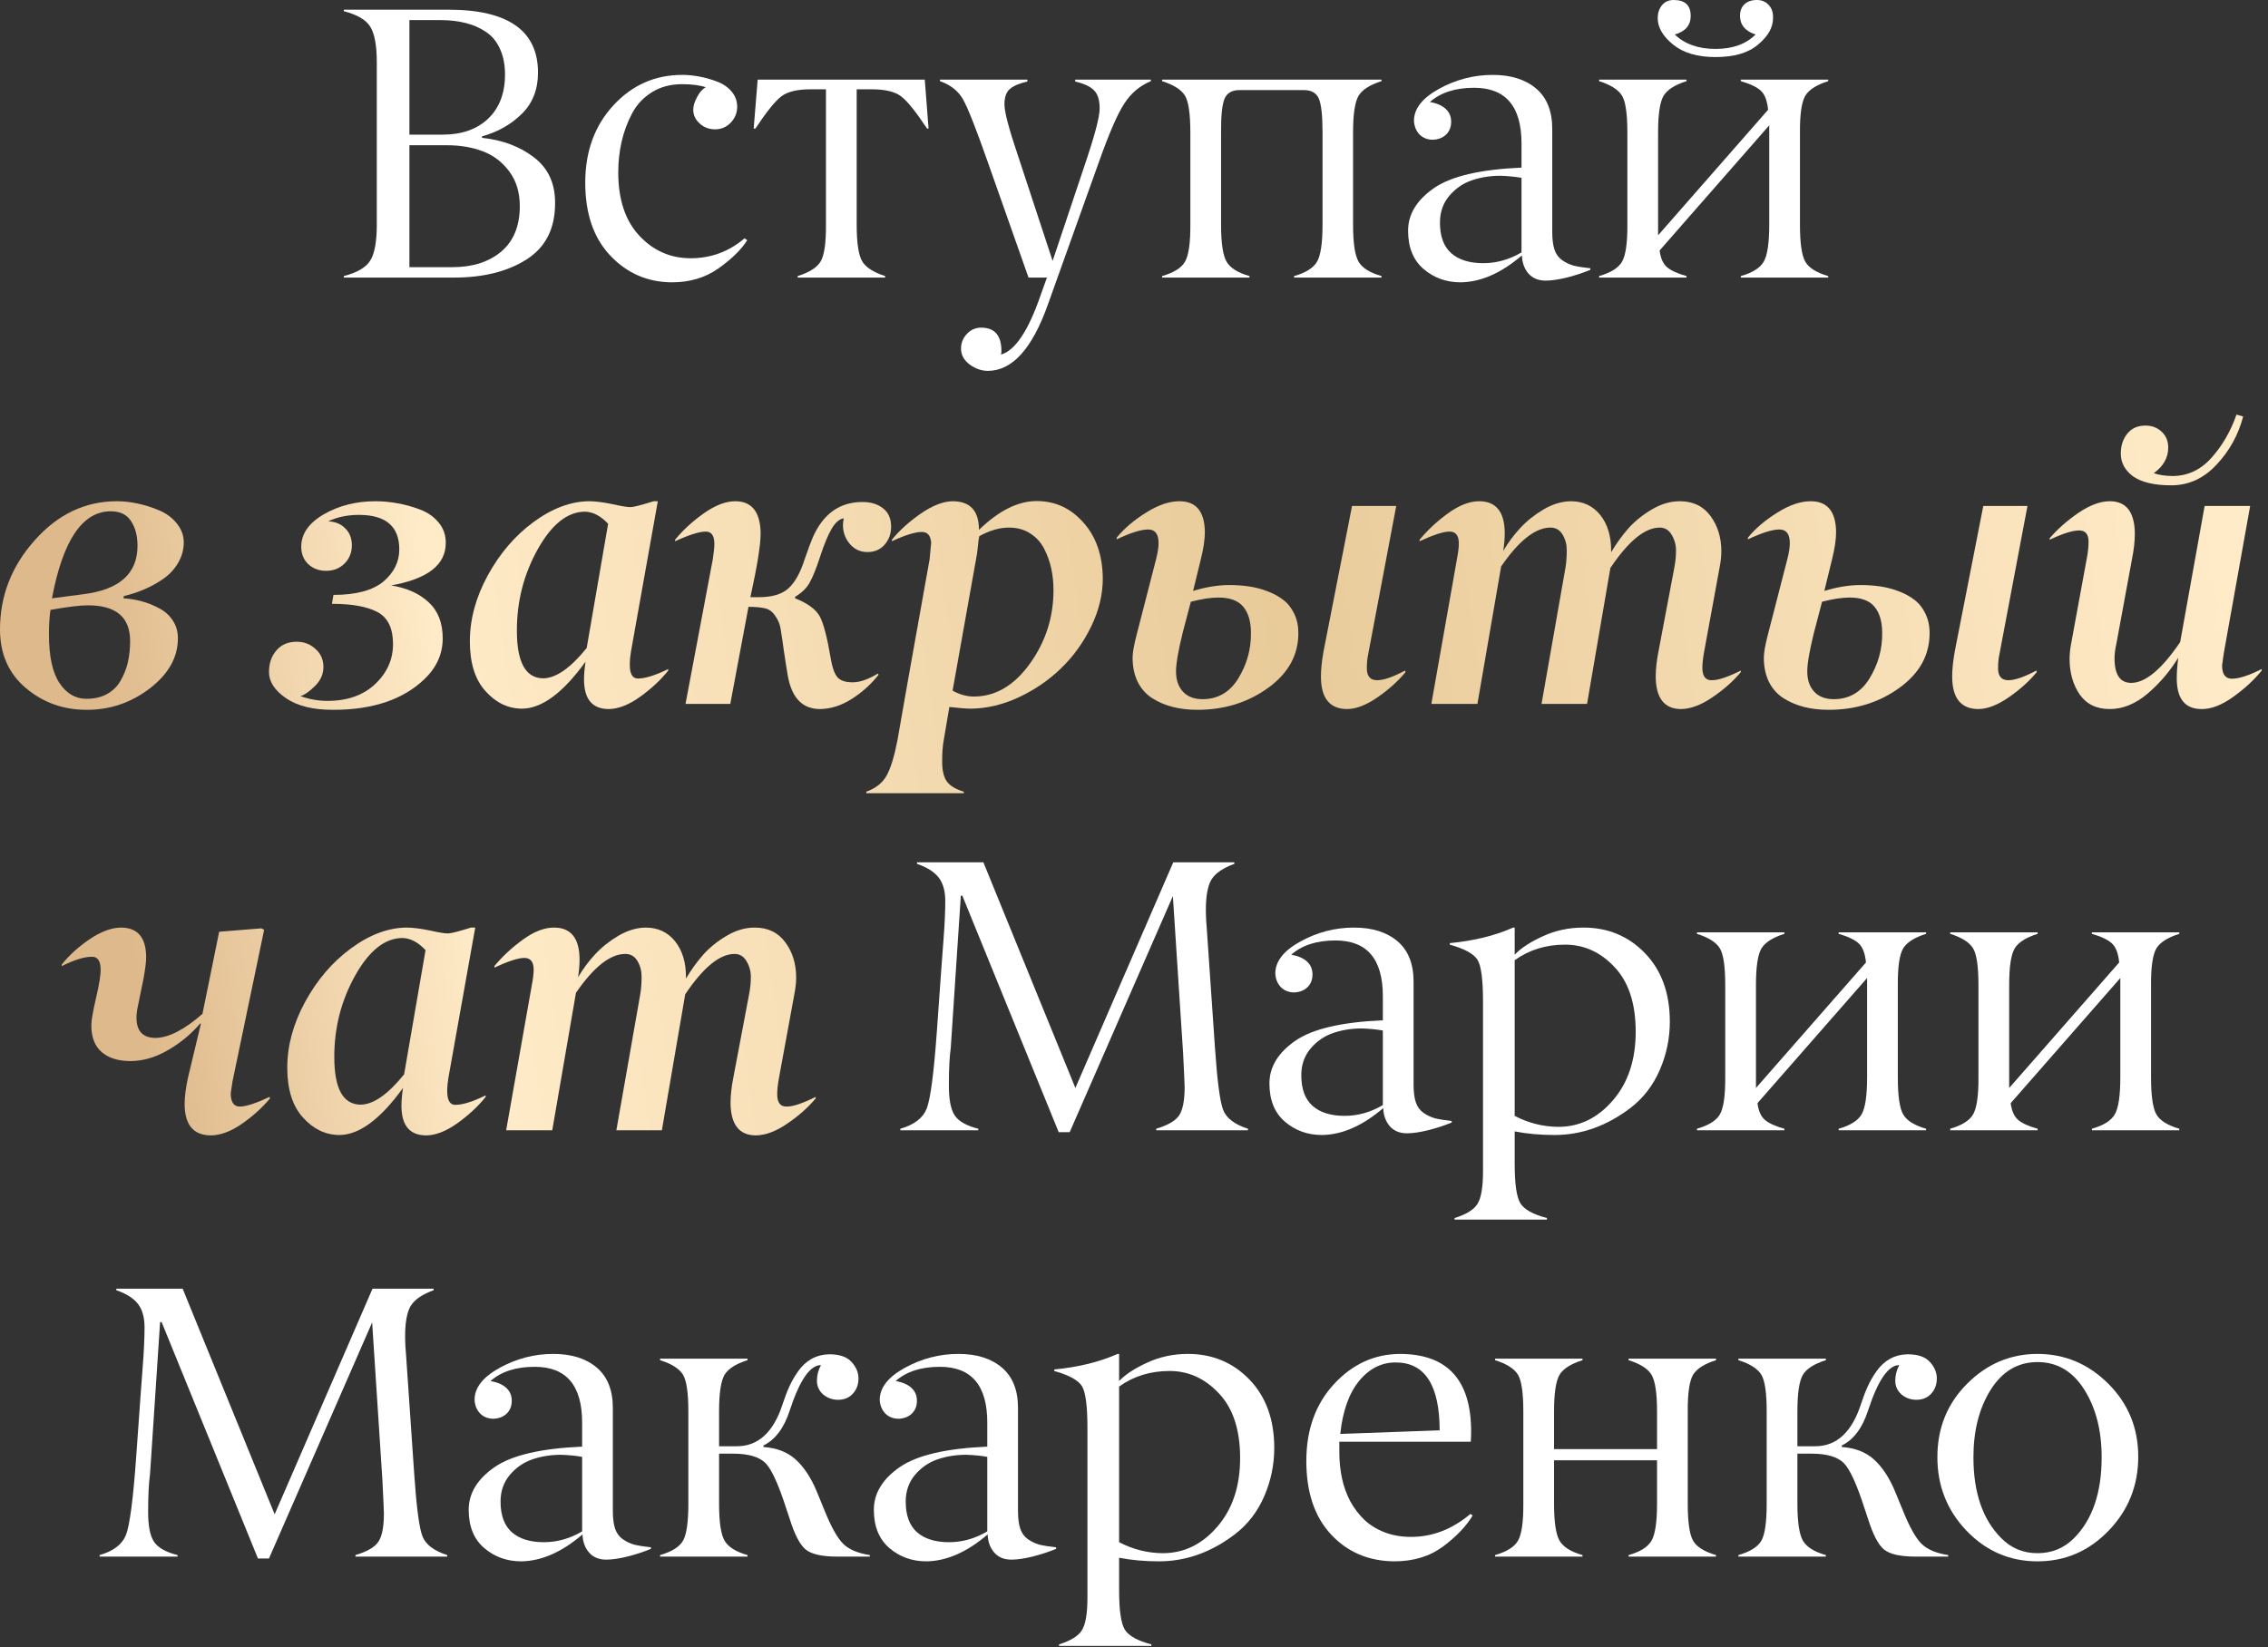 <?xml version="1.0" encoding="UTF-8"?> <svg xmlns="http://www.w3.org/2000/svg" width="234" height="170" viewBox="0 0 234 170" fill="none"><rect x="0" y="0" width="234" height="170" fill="#333333" stroke="none"/><path d="M35.471 1.155V0.998H46.253C52.424 0.998 55.509 3.164 55.509 7.495C55.509 9.23 54.955 10.645 53.846 11.741C52.724 12.85 51.354 13.626 49.736 14.07V14.226C51.85 14.448 53.637 15.12 55.098 16.242C56.572 17.377 57.296 18.962 57.27 20.997C57.27 23.593 56.292 25.517 54.335 26.77C52.378 28.022 49.873 28.648 46.821 28.648H35.471V28.492C36.841 28.14 37.747 27.611 38.191 26.907C38.648 26.189 38.876 24.95 38.876 23.189V6.438C38.876 4.69 38.648 3.457 38.191 2.74C37.747 2.035 36.841 1.507 35.471 1.155ZM42.242 2.074V13.894H45.686C47.642 13.894 49.201 13.346 50.362 12.25C51.523 11.141 52.104 9.621 52.104 7.69C52.104 6.686 51.934 5.812 51.595 5.068C51.269 4.325 50.8 3.744 50.186 3.327C49.573 2.896 48.875 2.583 48.093 2.387C47.31 2.179 46.429 2.074 45.451 2.074H42.242ZM42.242 14.989V27.572H46.684C48.758 27.572 50.434 27.037 51.713 25.967C52.991 24.885 53.63 23.319 53.63 21.271C53.63 19.862 53.272 18.675 52.554 17.709C51.837 16.731 50.923 16.033 49.815 15.616C48.719 15.198 47.479 14.989 46.096 14.989H42.242Z" fill="white"></path><path d="M70.363 8.688C69.189 8.688 68.159 8.962 67.272 9.51C66.385 10.058 65.7 10.789 65.217 11.702C64.734 12.615 64.376 13.581 64.141 14.598C63.906 15.616 63.788 16.679 63.788 17.788C63.788 20.593 64.512 22.771 65.96 24.324C67.409 25.876 69.176 26.652 71.264 26.652C73.351 26.652 75.203 25.967 76.821 24.598L77.095 24.793C76.482 25.759 75.497 26.724 74.14 27.689C72.783 28.655 71.179 29.137 69.326 29.137C66.808 29.124 64.689 28.205 62.967 26.378C61.245 24.565 60.383 22.054 60.383 18.844C60.383 15.635 61.349 12.98 63.28 10.88C65.223 8.767 67.611 7.716 70.442 7.73C71.003 7.73 71.577 7.788 72.164 7.906C72.764 8.01 73.364 8.18 73.964 8.414C74.577 8.636 75.079 8.975 75.471 9.432C75.862 9.889 76.058 10.417 76.058 11.017C76.058 11.643 75.836 12.191 75.392 12.661C74.949 13.117 74.414 13.346 73.788 13.346C73.162 13.346 72.633 13.15 72.203 12.759C71.407 12.041 71.316 11.121 71.929 9.999C72.164 9.543 72.457 9.21 72.809 9.001C72.183 8.793 71.368 8.688 70.363 8.688Z" fill="white"></path><path d="M89.953 9.217H88.388V23.189C88.388 25.067 88.577 26.326 88.955 26.965C89.321 27.591 90.11 28.1 91.323 28.492V28.648H82.302V28.492C83.502 28.113 84.292 27.611 84.67 26.985C85.048 26.333 85.231 25.067 85.218 23.189V9.217H83.613C82.257 9.217 81.258 9.458 80.619 9.941C79.98 10.424 79.086 11.532 77.938 13.267H77.762L78.173 8.219H95.413L95.804 13.267H95.648C94.5 11.532 93.606 10.424 92.967 9.941C92.328 9.458 91.323 9.217 89.953 9.217Z" fill="white"></path><path d="M96.981 8.375V8.219H106.002V8.414C105.18 8.597 104.58 8.851 104.201 9.178C103.823 9.491 103.634 10.026 103.634 10.782C103.634 11.552 104.09 13.287 105.004 15.987L108.604 26.926L111.853 17.22C112.922 14.089 113.457 12.08 113.457 11.193C113.457 10.332 113.261 9.706 112.87 9.315C112.479 8.923 111.833 8.623 110.933 8.414V8.219H118.741V8.375C117.606 8.845 116.692 9.615 116.001 10.684C115.297 11.754 114.409 13.802 113.34 16.829L108.095 31.486C106.491 35.986 104.443 38.25 101.951 38.276C101.273 38.276 100.633 38.054 100.033 37.611C99.446 37.167 99.153 36.619 99.153 35.967C99.153 35.393 99.355 34.891 99.759 34.46C100.164 34.03 100.653 33.814 101.227 33.814C102.61 33.814 103.308 34.604 103.321 36.182C103.321 36.326 103.308 36.463 103.282 36.593C104.743 36.176 106.106 34.127 107.371 30.448L108.017 28.648H106.119L101.951 16.829C100.712 13.293 99.844 11.095 99.348 10.234C98.853 9.373 98.063 8.754 96.981 8.375Z" fill="white"></path><path d="M136.452 23.189V13.659C136.452 11.911 136.322 10.743 136.061 10.156C135.8 9.582 135.285 9.295 134.515 9.295H127.901C127.131 9.295 126.616 9.582 126.355 10.156C126.094 10.756 125.97 11.924 125.983 13.659V23.189C125.983 25.08 126.172 26.352 126.55 27.005C126.929 27.657 127.718 28.152 128.918 28.492V28.648H119.897V28.492C121.11 28.14 121.9 27.644 122.265 27.005C122.643 26.339 122.826 25.067 122.813 23.189V13.659C122.813 11.754 122.63 10.495 122.265 9.882C121.887 9.256 121.097 8.754 119.897 8.375V8.219H142.538V8.375C141.338 8.754 140.548 9.256 140.17 9.882C139.792 10.521 139.603 11.78 139.603 13.659V23.189C139.603 25.08 139.792 26.352 140.17 27.005C140.548 27.657 141.338 28.152 142.538 28.492V28.648H133.517V28.492C134.717 28.152 135.506 27.657 135.885 27.005C136.263 26.352 136.452 25.08 136.452 23.189Z" fill="white"></path><path d="M148.567 22.973C148.567 24.382 148.952 25.433 149.722 26.124C150.504 26.815 151.607 27.161 153.029 27.161C154.411 27.161 155.729 26.789 156.981 26.046V18.355C156.342 18.238 155.618 18.166 154.809 18.14C153.753 18.14 152.768 18.297 151.854 18.61C150.941 18.923 150.165 19.458 149.526 20.214C148.887 20.971 148.567 21.891 148.567 22.973ZM152.089 9.06C150.159 9.06 148.639 9.549 147.53 10.528C148.26 10.658 148.808 10.9 149.174 11.252C149.552 11.604 149.735 12.061 149.722 12.622C149.708 13.156 149.526 13.587 149.174 13.913C148.834 14.226 148.391 14.396 147.843 14.422C147.282 14.422 146.819 14.239 146.454 13.874C146.101 13.496 145.912 13.026 145.886 12.465C145.886 11.213 146.754 10.11 148.489 9.158C150.224 8.206 152.063 7.73 154.007 7.73C155.886 7.73 157.379 8.199 158.488 9.138C159.597 10.078 160.152 11.467 160.152 13.307V23.952C160.152 24.695 160.23 25.302 160.386 25.772C160.543 26.228 160.804 26.587 161.169 26.848C161.547 27.109 161.945 27.298 162.363 27.415C162.793 27.52 163.367 27.611 164.085 27.689V27.846C163.406 28.133 162.617 28.394 161.717 28.629C160.83 28.85 160.08 28.961 159.467 28.961C158.723 28.961 158.136 28.72 157.705 28.237C157.275 27.742 157.047 27.115 157.021 26.359C154.894 28.185 152.787 29.111 150.7 29.137C149.226 29.137 147.954 28.681 146.884 27.768C145.814 26.855 145.279 25.537 145.279 23.815C145.279 22.106 146.18 20.632 147.98 19.392C149.754 18.179 152.755 17.481 156.981 17.299V14.813C156.981 10.978 155.351 9.06 152.089 9.06Z" fill="white"></path><path d="M182.54 23.189V12.935L171.229 25.85C171.334 26.659 171.595 27.239 172.012 27.591C172.442 27.944 173.108 28.244 174.008 28.492V28.648H164.987V28.492C166.2 28.14 166.989 27.644 167.355 27.005C167.733 26.339 167.916 25.067 167.903 23.189V13.659C167.903 11.754 167.72 10.495 167.355 9.882C166.976 9.256 166.187 8.754 164.987 8.375V8.219H174.008V8.375C172.808 8.754 172.019 9.256 171.64 9.882C171.262 10.521 171.073 11.78 171.073 13.659V24.285L182.422 11.33C182.331 10.391 182.083 9.739 181.679 9.373C181.287 8.995 180.596 8.662 179.605 8.375V8.219H188.626V8.375C187.425 8.754 186.636 9.256 186.258 9.882C185.88 10.534 185.697 11.793 185.71 13.659V23.189C185.71 25.093 185.893 26.365 186.258 27.005C186.623 27.644 187.412 28.14 188.626 28.492V28.648H179.605V28.492C180.805 28.152 181.594 27.657 181.972 27.005C182.351 26.352 182.54 25.08 182.54 23.189ZM174.438 1.644C174.438 2.609 173.891 3.248 172.795 3.561C173.825 4.553 175.228 5.049 177.002 5.049C178.763 5.049 180.139 4.553 181.131 3.561C180.061 3.209 179.526 2.57 179.526 1.644C179.526 1.122 179.683 0.718 179.996 0.431C180.309 0.144 180.733 0 181.268 0C181.764 0 182.168 0.17 182.481 0.509C182.807 0.848 182.957 1.305 182.931 1.879C182.931 2.844 182.409 3.757 181.366 4.618C180.361 5.466 178.907 5.89 177.002 5.89C175.136 5.89 173.675 5.46 172.619 4.599C171.562 3.738 171.034 2.831 171.034 1.879C171.034 1.357 171.177 0.913 171.464 0.548C171.764 0.183 172.169 0 172.677 0C173.851 0 174.438 0.548 174.438 1.644Z" fill="white"></path><path d="M5.049 65.427C5.049 67.71 5.407 69.393 6.125 70.476C6.855 71.572 7.782 72.12 8.904 72.12C9.726 72.12 10.437 71.957 11.037 71.631C11.65 71.291 12.119 70.828 12.445 70.241C12.785 69.654 13.033 69.028 13.189 68.363C13.346 67.684 13.424 66.947 13.424 66.151C13.424 63.699 11.976 62.473 9.08 62.473C8.258 62.473 6.966 62.629 5.205 62.942C5.101 63.712 5.049 64.54 5.049 65.427ZM14.187 56.328C14.187 55.297 13.965 54.45 13.522 53.784C13.091 53.106 12.393 52.767 11.428 52.767C8.506 52.767 6.484 55.761 5.362 61.749L8.493 61.338C12.289 60.894 14.187 59.224 14.187 56.328ZM18.355 65.877C18.355 67.834 17.39 69.556 15.459 71.044C13.515 72.531 11.337 73.268 8.923 73.255C6.523 73.255 4.436 72.505 2.661 71.004C0.887 69.504 0 67.489 0 64.958C0 61.501 1.194 58.435 3.581 55.761C5.968 53.073 8.793 51.73 12.054 51.73C12.732 51.73 13.444 51.808 14.187 51.964C14.944 52.121 15.687 52.356 16.418 52.669C17.162 52.982 17.768 53.432 18.238 54.019C18.721 54.606 18.962 55.271 18.962 56.015C18.949 56.772 18.747 57.476 18.355 58.128C17.977 58.768 17.468 59.309 16.829 59.753C16.203 60.183 15.55 60.542 14.872 60.829C14.207 61.116 13.509 61.344 12.778 61.514L12.739 61.749C13.391 61.788 14.024 61.892 14.637 62.062C15.263 62.231 15.864 62.473 16.438 62.786C17.012 63.086 17.475 63.503 17.827 64.038C18.179 64.573 18.355 65.186 18.355 65.877Z" fill="url(#paint0_linear_168_1812)"></path><path d="M41.196 56.7C41.196 54.326 39.806 53.139 37.028 53.139C35.853 53.139 34.797 53.36 33.857 53.804C34.588 53.83 35.175 54.071 35.619 54.528C36.075 54.971 36.303 55.558 36.303 56.289C36.303 57.033 36.049 57.659 35.54 58.168C35.032 58.663 34.405 58.911 33.662 58.911C32.918 58.911 32.298 58.683 31.803 58.226C31.32 57.757 31.079 57.157 31.079 56.426C31.079 55.095 31.855 53.98 33.407 53.08C34.96 52.18 36.74 51.73 38.75 51.73C39.493 51.73 40.25 51.801 41.02 51.945C41.789 52.075 42.565 52.291 43.348 52.591C44.144 52.891 44.783 53.341 45.266 53.941C45.762 54.541 46.003 55.245 45.99 56.054C45.99 58.298 44.111 59.753 40.354 60.418C41.985 60.679 43.276 61.259 44.229 62.16C45.194 63.047 45.677 64.286 45.677 65.877C45.677 67.469 45.057 68.865 43.818 70.065C41.613 72.192 38.476 73.255 34.405 73.255C32.331 73.268 30.7 72.87 29.513 72.061C28.339 71.252 27.752 70.352 27.752 69.361C27.752 68.461 28.006 67.717 28.515 67.13C29.024 66.53 29.722 66.23 30.609 66.23C31.366 66.23 32.011 66.478 32.546 66.973C33.094 67.456 33.368 68.076 33.368 68.832C33.368 69.563 33.088 70.209 32.527 70.77C31.94 71.357 31.431 71.716 31 71.846C31.927 72.172 32.853 72.335 33.779 72.335C35.827 72.335 37.465 71.761 38.691 70.613C39.93 69.452 40.55 68.069 40.55 66.465C40.55 64.847 40.022 63.751 38.965 63.177C37.895 62.603 36.323 62.316 34.249 62.316L34.405 61.396C36.74 61.396 38.463 60.933 39.571 60.007C40.654 59.081 41.196 57.978 41.196 56.7Z" fill="url(#paint1_linear_168_1812)"></path><path d="M56.011 70.007C57.342 70.007 58.848 68.963 60.531 66.876L62.742 54.058C61.986 53.249 61.197 52.832 60.375 52.806C58.561 52.806 56.931 54.097 55.483 56.68C54.035 59.276 53.317 62.088 53.33 65.114C53.33 68.337 54.224 69.967 56.011 70.007ZM62.821 73.177C61.112 73.177 60.257 72.159 60.257 70.124C60.257 69.589 60.309 68.976 60.414 68.284C58.079 71.52 55.887 73.137 53.839 73.137C52.404 73.124 51.151 72.518 50.082 71.318C49.012 70.13 48.477 68.421 48.477 66.191C48.477 63.921 49.09 61.657 50.316 59.4C51.556 57.13 53.121 55.297 55.013 53.902C56.957 52.467 58.881 51.743 60.786 51.73C61.399 51.73 62.188 51.827 63.153 52.023C64.08 52.232 64.712 52.336 65.052 52.336C65.352 52.336 66.147 52.134 67.439 51.73H67.869L65.11 67.189C64.797 69.08 65.032 70.026 65.815 70.026C66.571 70.026 67.615 69.7 68.946 69.048V69.204C68.176 70.17 67.211 71.07 66.05 71.905C64.888 72.74 63.812 73.163 62.821 73.177Z" fill="url(#paint2_linear_168_1812)"></path><path d="M73.703 56.133C73.703 55.285 73.409 54.861 72.822 54.861C72.157 54.861 71.1 55.193 69.652 55.858V55.702C70.448 54.724 71.433 53.817 72.607 52.982C73.794 52.147 74.877 51.73 75.855 51.73C77.577 51.73 78.451 52.838 78.478 55.056C78.478 56.243 78.125 58.435 77.421 61.631H78.301C79.658 61.631 80.669 61.331 81.335 60.731C82.013 60.118 82.567 59.133 82.998 57.776C83.389 56.654 83.67 55.898 83.839 55.506C84.909 53.041 86.624 51.808 88.986 51.808C89.847 51.808 90.551 52.023 91.099 52.454C91.66 52.884 91.941 53.517 91.941 54.352C91.941 55.095 91.712 55.721 91.256 56.23C90.812 56.726 90.225 56.974 89.495 56.974C88.764 56.974 88.157 56.693 87.675 56.133C87.205 55.572 86.97 54.919 86.97 54.176C86.97 54.019 86.996 53.791 87.049 53.491C86.592 53.569 86.174 53.934 85.796 54.587C85.418 55.239 85.026 56.185 84.622 57.424C84.231 58.637 83.865 59.544 83.526 60.144C83.226 60.692 82.73 61.175 82.039 61.592V61.749C83.317 62.257 84.159 62.87 84.563 63.588C84.955 64.279 85.34 65.747 85.718 67.991C85.861 68.852 86.077 69.472 86.364 69.85C86.664 70.228 87.198 70.417 87.968 70.417C88.712 70.417 89.579 70.117 90.571 69.517L90.649 69.635C89.866 70.626 88.94 71.461 87.87 72.139C86.801 72.818 85.711 73.163 84.603 73.177C82.789 73.177 81.68 72.022 81.276 69.713C81.184 69.191 81.041 68.278 80.845 66.973C80.78 66.439 80.676 65.734 80.532 64.86C80.467 64.43 80.291 64.005 80.004 63.588C79.73 63.171 79.404 62.91 79.025 62.805C78.595 62.688 77.995 62.629 77.225 62.629L75.347 72.648H70.728L73.546 57.698C73.651 57.007 73.703 56.485 73.703 56.133Z" fill="url(#paint3_linear_168_1812)"></path><path d="M100.474 71.885C102.705 71.885 104.636 70.75 106.267 68.48C107.884 66.223 108.693 63.699 108.693 60.907C108.693 60.124 108.615 59.374 108.458 58.657C108.302 57.939 108.054 57.254 107.715 56.602C107.376 55.95 106.893 55.428 106.267 55.037C105.654 54.645 104.93 54.45 104.095 54.45C103.129 54.45 102.112 54.743 101.042 55.33C100.99 55.513 100.944 55.826 100.905 56.269C100.879 56.491 100.846 56.778 100.807 57.13L98.283 71.278C99.013 71.683 99.744 71.885 100.474 71.885ZM95.113 54.9C94.421 54.9 93.391 55.219 92.021 55.858V55.702C92.778 54.763 93.763 53.869 94.976 53.021C96.202 52.173 97.304 51.743 98.283 51.73C100.096 51.73 101.003 52.715 101.003 54.684C103.051 52.701 105.034 51.71 106.952 51.71C108.882 51.71 110.5 52.46 111.805 53.96C113.096 55.408 113.755 57.32 113.781 59.694C113.781 61.351 113.383 63.001 112.587 64.645C111.792 66.288 110.761 67.724 109.496 68.95C108.243 70.176 106.782 71.181 105.112 71.963C103.455 72.733 101.805 73.124 100.161 73.137C99.705 73.137 98.968 73.079 97.95 72.961L97.363 76.425C97.259 76.986 97.207 77.71 97.207 78.597C97.207 79.497 97.363 80.176 97.676 80.632C98.002 81.089 98.589 81.448 99.437 81.708V81.865H89.379V81.708C90.345 81.356 91.036 80.815 91.453 80.084C91.884 79.328 92.262 78.108 92.588 76.425C93.032 73.829 94.141 67.587 95.915 57.698L96.072 56.015C96.019 55.271 95.7 54.9 95.113 54.9Z" fill="url(#paint4_linear_168_1812)"></path><path d="M136.287 69.811C136.287 69.08 136.378 68.206 136.561 67.189L139.496 52.219H144.055L141.14 67.639C141.061 68.017 141.022 68.474 141.022 69.008C141.035 69.804 141.388 70.202 142.079 70.202C142.757 70.202 143.723 69.87 144.975 69.204L145.014 69.361C144.271 70.274 143.318 71.135 142.157 71.944C140.996 72.753 139.946 73.163 139.007 73.177C137.193 73.177 136.287 72.055 136.287 69.811ZM119.536 56.054C119.536 55.115 119.177 54.645 118.46 54.645C117.729 54.645 116.647 54.984 115.212 55.663V55.487C115.994 54.534 117.005 53.673 118.245 52.904C119.484 52.121 120.632 51.73 121.689 51.73C123.411 51.73 124.285 52.786 124.311 54.9C124.311 55.669 124.174 56.602 123.9 57.698L123.098 60.985C124.428 60.581 125.674 60.379 126.835 60.379C127.527 60.379 128.192 60.425 128.831 60.516C129.47 60.607 130.103 60.77 130.729 61.005C131.369 61.24 131.923 61.54 132.393 61.905C132.862 62.257 133.241 62.733 133.528 63.334C133.815 63.921 133.958 64.593 133.958 65.349C133.958 67.606 132.921 69.485 130.847 70.985C128.759 72.498 126.326 73.255 123.548 73.255C122.621 73.255 121.774 73.157 121.004 72.961C120.234 72.766 119.53 72.466 118.89 72.061C118.251 71.657 117.749 71.096 117.384 70.378C117.031 69.661 116.855 68.826 116.855 67.874C116.855 67.378 116.986 66.621 117.247 65.604L119.262 57.776C119.445 57.072 119.536 56.498 119.536 56.054ZM122.863 62.101L122.021 65.31C121.565 67.162 121.336 68.493 121.336 69.302C121.336 70.163 121.571 70.855 122.041 71.376C122.511 71.885 123.169 72.146 124.017 72.159C125.622 72.172 126.868 71.461 127.755 70.026C128.642 68.578 129.079 67.019 129.066 65.349C129.066 64.149 128.799 63.236 128.264 62.61C127.742 61.983 126.894 61.67 125.72 61.67C124.924 61.67 123.972 61.814 122.863 62.101Z" fill="url(#paint5_linear_168_1812)"></path><path d="M171.121 67.189L172.764 58.5C172.869 57.952 172.921 57.385 172.921 56.798C172.921 56.224 172.771 55.689 172.471 55.193C172.184 54.697 171.773 54.45 171.238 54.45C169.712 54.45 168.016 55.839 166.15 58.618L163.743 72.648H159.047L161.532 58.5C161.61 57.978 161.65 57.404 161.65 56.778C161.65 56.191 161.506 55.656 161.219 55.174C160.932 54.691 160.515 54.45 159.967 54.45C158.414 54.45 156.718 55.787 154.879 58.461L152.433 72.648H147.678L150.319 57.698C150.45 57.007 150.515 56.472 150.515 56.093C150.515 55.271 150.195 54.861 149.556 54.861C148.93 54.861 147.899 55.193 146.464 55.858V55.702C147.312 54.684 148.297 53.771 149.419 52.962C150.554 52.141 151.617 51.73 152.609 51.73C154.37 51.73 155.251 52.838 155.251 55.056C155.251 55.604 155.198 56.204 155.094 56.856C155.603 55.995 156.19 55.206 156.855 54.489C157.534 53.758 158.336 53.119 159.262 52.571C160.201 52.023 161.134 51.743 162.06 51.73C163.339 51.73 164.356 52.206 165.113 53.158C165.87 54.11 166.242 55.356 166.229 56.896V56.993C166.763 56.093 167.357 55.271 168.009 54.528C168.675 53.784 169.483 53.132 170.436 52.571C171.388 52.01 172.347 51.73 173.312 51.73C174.682 51.73 175.739 52.238 176.482 53.256C177.226 54.26 177.598 55.474 177.598 56.896C177.598 57.431 177.533 58.017 177.402 58.657L175.837 67.189C175.706 67.893 175.641 68.474 175.641 68.93C175.641 69.361 175.726 69.687 175.895 69.909C176.065 70.117 176.313 70.215 176.639 70.202C177.278 70.202 178.27 69.87 179.613 69.204V69.361C178.831 70.3 177.852 71.168 176.678 71.963C175.517 72.759 174.441 73.163 173.449 73.177C171.727 73.177 170.853 72.068 170.827 69.85C170.827 69.054 170.925 68.167 171.121 67.189Z" fill="url(#paint6_linear_168_1812)"></path><path d="M201.415 69.811C201.415 69.08 201.506 68.206 201.689 67.189L204.624 52.219H209.183L206.268 67.639C206.189 68.017 206.15 68.474 206.15 69.008C206.163 69.804 206.515 70.202 207.207 70.202C207.885 70.202 208.851 69.87 210.103 69.204L210.142 69.361C209.399 70.274 208.446 71.135 207.285 71.944C206.124 72.753 205.074 73.163 204.135 73.177C202.321 73.177 201.415 72.055 201.415 69.811ZM184.664 56.054C184.664 55.115 184.305 54.645 183.588 54.645C182.857 54.645 181.774 54.984 180.339 55.663V55.487C181.122 54.534 182.133 53.673 183.372 52.904C184.612 52.121 185.76 51.73 186.817 51.73C188.539 51.73 189.413 52.786 189.439 54.9C189.439 55.669 189.302 56.602 189.028 57.698L188.225 60.985C189.556 60.581 190.802 60.379 191.963 60.379C192.654 60.379 193.32 60.425 193.959 60.516C194.598 60.607 195.231 60.77 195.857 61.005C196.496 61.24 197.051 61.54 197.52 61.905C197.99 62.257 198.368 62.733 198.655 63.334C198.942 63.921 199.086 64.593 199.086 65.349C199.086 67.606 198.049 69.485 195.975 70.985C193.887 72.498 191.454 73.255 188.676 73.255C187.749 73.255 186.901 73.157 186.132 72.961C185.362 72.766 184.657 72.466 184.018 72.061C183.379 71.657 182.877 71.096 182.511 70.378C182.159 69.661 181.983 68.826 181.983 67.874C181.983 67.378 182.114 66.621 182.374 65.604L184.39 57.776C184.573 57.072 184.664 56.498 184.664 56.054ZM187.991 62.101L187.149 65.31C186.693 67.162 186.464 68.493 186.464 69.302C186.464 70.163 186.699 70.855 187.169 71.376C187.638 71.885 188.297 72.146 189.145 72.159C190.75 72.172 191.996 71.461 192.883 70.026C193.77 68.578 194.207 67.019 194.194 65.349C194.194 64.149 193.926 63.236 193.392 62.61C192.87 61.983 192.022 61.67 190.848 61.67C190.052 61.67 189.1 61.814 187.991 62.101Z" fill="url(#paint7_linear_168_1812)"></path><path d="M227.149 73.177C225.44 73.177 224.586 72.12 224.586 70.007C224.586 69.393 224.638 68.682 224.742 67.874C223.881 69.282 222.825 70.522 221.572 71.591C220.32 72.648 219.022 73.177 217.678 73.177C216.308 73.177 215.271 72.674 214.567 71.67C213.875 70.652 213.529 69.426 213.529 67.991C213.529 67.456 213.595 66.869 213.725 66.23L215.291 57.698C215.421 57.059 215.486 56.459 215.486 55.898C215.486 55.128 215.16 54.743 214.508 54.743C213.843 54.743 212.832 55.063 211.475 55.702V55.545C212.297 54.593 213.288 53.719 214.449 52.923C215.623 52.127 216.7 51.73 217.678 51.73C219.374 51.73 220.235 52.838 220.261 55.056C220.261 55.852 220.163 56.733 219.968 57.698L218.363 66.406C218.232 66.967 218.167 67.482 218.167 67.952C218.167 69.635 218.741 70.476 219.889 70.476C221.35 70.476 223.033 69.074 224.938 66.269L227.462 52.219H232.159L229.478 67.189C229.439 67.436 229.4 67.691 229.36 67.952C229.334 68.213 229.308 68.395 229.282 68.5C229.269 68.604 229.263 68.663 229.263 68.676C229.263 69.589 229.602 70.046 230.28 70.046C231.011 70.046 232.035 69.713 233.352 69.048V69.204C232.557 70.183 231.565 71.096 230.378 71.944C229.204 72.779 228.128 73.19 227.149 73.177ZM223.979 50.086C222.27 50.086 220.972 49.779 220.085 49.166C219.237 48.54 218.813 47.757 218.813 46.818C218.813 45.996 219.035 45.311 219.478 44.763C219.922 44.202 220.548 43.922 221.357 43.922C222.035 43.922 222.596 44.137 223.04 44.568C223.483 44.985 223.705 45.526 223.705 46.192C223.705 47.235 223.209 48.116 222.218 48.833C222.714 49.016 223.353 49.114 224.136 49.127C225.701 49.127 227.045 48.501 228.167 47.248C229.289 45.996 230.15 44.509 230.75 42.787L231.435 42.982C230.939 44.887 230.019 46.55 228.675 47.972C227.345 49.394 225.779 50.099 223.979 50.086Z" fill="url(#paint8_linear_168_1812)"></path><path d="M19.051 113.928C19.051 113.159 19.168 112.245 19.403 111.189L20.734 105.631H20.655C19.716 106.727 18.601 107.647 17.309 108.39C16.031 109.134 14.746 109.506 13.454 109.506C12.202 109.506 11.217 109.199 10.499 108.586C9.782 107.973 9.423 107.053 9.423 105.827C9.423 105.318 9.586 104.372 9.912 102.989C10.239 101.581 10.395 100.602 10.382 100.054C10.382 99.611 10.304 99.278 10.147 99.056C9.991 98.834 9.762 98.73 9.462 98.743C8.693 98.743 7.662 99.063 6.371 99.702V99.545C7.114 98.606 8.066 97.739 9.228 96.943C10.402 96.147 11.484 95.743 12.476 95.73C14.211 95.73 15.079 96.76 15.079 98.821C15.079 99.265 14.987 99.996 14.805 101.013L14.237 103.792C14.133 104.248 14.081 104.659 14.081 105.025C14.081 106.394 14.72 107.092 15.998 107.118C17.368 107.118 18.999 106.29 20.89 104.633L22.612 96.16L26.976 95.808L27.25 95.964L23.982 111.639C23.878 112.317 23.819 112.715 23.806 112.832C23.806 113.746 24.119 114.202 24.745 114.202C25.372 114.202 26.396 113.87 27.818 113.204L27.857 113.361C27.061 114.313 26.096 115.187 24.961 115.983C23.826 116.766 22.762 117.164 21.771 117.177C19.958 117.177 19.051 116.094 19.051 113.928Z" fill="url(#paint9_linear_168_1812)"></path><path d="M37.173 114.006C38.504 114.006 40.011 112.963 41.694 110.876L43.905 98.058C43.148 97.249 42.359 96.832 41.537 96.806C39.724 96.806 38.093 98.097 36.645 100.68C35.197 103.276 34.479 106.088 34.492 109.114C34.492 112.337 35.386 113.967 37.173 114.006ZM43.983 117.177C42.274 117.177 41.42 116.159 41.42 114.124C41.42 113.589 41.472 112.976 41.576 112.284C39.241 115.52 37.049 117.137 35.001 117.137C33.566 117.124 32.314 116.518 31.244 115.318C30.174 114.13 29.639 112.421 29.639 110.191C29.639 107.921 30.253 105.657 31.479 103.4C32.718 101.13 34.284 99.297 36.175 97.902C38.119 96.467 40.043 95.743 41.948 95.73C42.561 95.73 43.35 95.827 44.316 96.023C45.242 96.232 45.875 96.336 46.214 96.336C46.514 96.336 47.31 96.134 48.601 95.73H49.032L46.273 111.189C45.959 113.08 46.194 114.026 46.977 114.026C47.734 114.026 48.777 113.7 50.108 113.048V113.204C49.338 114.17 48.373 115.07 47.212 115.905C46.051 116.74 44.975 117.164 43.983 117.177Z" fill="url(#paint10_linear_168_1812)"></path><path d="M75.666 111.189L77.31 102.5C77.415 101.952 77.467 101.385 77.467 100.798C77.467 100.224 77.317 99.689 77.017 99.193C76.73 98.697 76.319 98.45 75.784 98.45C74.257 98.45 72.562 99.839 70.696 102.618L68.289 116.648H63.593L66.078 102.5C66.156 101.978 66.195 101.404 66.195 100.778C66.195 100.191 66.052 99.656 65.765 99.174C65.478 98.691 65.06 98.45 64.512 98.45C62.96 98.45 61.264 99.787 59.425 102.461L56.979 116.648H52.223L54.865 101.698C54.996 101.007 55.061 100.472 55.061 100.093C55.061 99.271 54.741 98.861 54.102 98.861C53.476 98.861 52.445 99.193 51.01 99.859V99.702C51.858 98.684 52.843 97.771 53.965 96.962C55.1 96.141 56.163 95.73 57.155 95.73C58.916 95.73 59.796 96.838 59.796 99.056C59.796 99.604 59.744 100.204 59.64 100.856C60.149 99.996 60.736 99.206 61.401 98.489C62.079 97.758 62.882 97.119 63.808 96.571C64.747 96.023 65.68 95.743 66.606 95.73C67.885 95.73 68.902 96.206 69.659 97.158C70.416 98.11 70.787 99.356 70.774 100.896V100.993C71.309 100.093 71.903 99.271 72.555 98.528C73.22 97.784 74.029 97.132 74.982 96.571C75.934 96.01 76.893 95.73 77.858 95.73C79.228 95.73 80.285 96.238 81.028 97.256C81.772 98.26 82.144 99.474 82.144 100.896C82.144 101.43 82.078 102.018 81.948 102.657L80.382 111.189C80.252 111.893 80.187 112.474 80.187 112.93C80.187 113.361 80.272 113.687 80.441 113.909C80.611 114.117 80.859 114.215 81.185 114.202C81.824 114.202 82.816 113.87 84.159 113.204V113.361C83.376 114.3 82.398 115.168 81.224 115.963C80.063 116.759 78.987 117.164 77.995 117.177C76.273 117.177 75.399 116.068 75.373 113.85C75.373 113.054 75.471 112.167 75.666 111.189Z" fill="url(#paint11_linear_168_1812)"></path><path d="M97.9 111.913C97.887 113.426 98.089 114.496 98.507 115.122C98.924 115.735 99.733 116.192 100.933 116.492V116.648H92.891V116.492C94.313 116.087 95.219 115.396 95.611 114.417C96.002 113.413 96.354 110.726 96.667 106.355C97.046 100.993 97.267 97.928 97.333 97.158C97.463 95.501 97.528 94.118 97.528 93.01C97.528 91.953 97.3 91.138 96.844 90.564C96.387 89.976 95.643 89.507 94.613 89.154V88.998H101.462L110.952 112.284L121.05 88.998H127.351V89.154C126.216 89.572 125.446 90.087 125.042 90.7C124.455 91.588 124.279 93.316 124.513 95.886L125.355 108.156C125.59 111.573 125.87 113.7 126.196 114.535C126.522 115.396 127.377 116.048 128.76 116.492V116.648H119.289V116.492C120.515 116.126 121.311 115.657 121.676 115.083C122.041 114.509 122.224 113.55 122.224 112.206C122.224 111.932 122.172 110.765 122.067 108.703L121.011 92.481L110.365 116.844H109.23L99.29 92.442H99.133L98.096 108.116C97.966 109.069 97.9 110.334 97.9 111.913Z" fill="white"></path><path d="M134.26 110.973C134.26 112.382 134.645 113.432 135.415 114.124C136.198 114.815 137.3 115.161 138.722 115.161C140.105 115.161 141.422 114.789 142.675 114.046V106.355C142.036 106.238 141.312 106.166 140.503 106.14C139.446 106.14 138.461 106.297 137.548 106.61C136.635 106.923 135.859 107.458 135.219 108.214C134.58 108.971 134.26 109.891 134.26 110.973ZM137.783 97.06C135.852 97.06 134.332 97.549 133.223 98.528C133.954 98.658 134.502 98.9 134.867 99.252C135.245 99.604 135.428 100.061 135.415 100.622C135.402 101.157 135.219 101.587 134.867 101.913C134.528 102.226 134.084 102.396 133.536 102.422C132.975 102.422 132.512 102.239 132.147 101.874C131.795 101.496 131.606 101.026 131.58 100.465C131.58 99.213 132.447 98.11 134.182 97.158C135.917 96.206 137.757 95.73 139.7 95.73C141.579 95.73 143.073 96.199 144.182 97.138C145.291 98.078 145.845 99.467 145.845 101.307V111.952C145.845 112.695 145.923 113.302 146.08 113.772C146.236 114.228 146.497 114.587 146.863 114.848C147.241 115.109 147.639 115.298 148.056 115.415C148.487 115.52 149.061 115.611 149.778 115.689V115.846C149.1 116.133 148.311 116.394 147.41 116.629C146.523 116.85 145.773 116.961 145.16 116.961C144.416 116.961 143.829 116.72 143.399 116.237C142.968 115.742 142.74 115.115 142.714 114.359C140.588 116.185 138.481 117.111 136.393 117.137C134.919 117.137 133.647 116.681 132.578 115.768C131.508 114.854 130.973 113.537 130.973 111.815C130.973 110.106 131.873 108.632 133.673 107.392C135.448 106.179 138.448 105.481 142.675 105.299V102.813C142.675 98.978 141.044 97.06 137.783 97.06Z" fill="white"></path><path d="M166.59 99.819C165.141 98.267 163.439 97.491 161.482 97.491C159.512 97.491 157.777 98.026 156.277 99.095V115.161C157.699 115.905 159.199 116.283 160.778 116.296C162.969 116.296 164.848 115.383 166.413 113.556C167.979 111.743 168.762 109.382 168.762 106.473C168.762 103.577 168.038 101.359 166.59 99.819ZM156.277 116.766V120.131C156.277 122.193 156.473 123.543 156.864 124.182C157.255 124.821 158.169 125.33 159.604 125.708V125.865H150.074V125.708C151.287 125.33 152.076 124.841 152.442 124.241C152.82 123.628 153.009 122.512 153.009 120.895V103.342C153.009 101.098 152.82 99.669 152.442 99.056C152.063 98.443 151.111 97.921 149.585 97.491V97.334C152.063 97.099 154.242 96.564 156.12 95.73H156.277V98.528C156.903 97.862 157.869 97.23 159.173 96.63C160.465 96.03 161.867 95.73 163.38 95.73C165.898 95.73 168.012 96.61 169.72 98.371C171.429 100.145 172.284 102.5 172.284 105.436C172.284 107.171 171.938 108.834 171.247 110.425C170.555 112.017 169.557 113.315 168.253 114.32C165.8 116.198 163.178 117.137 160.386 117.137C158.925 117.137 157.555 117.014 156.277 116.766Z" fill="white"></path><path d="M192.637 111.189V100.935L181.327 113.85C181.431 114.659 181.692 115.239 182.109 115.592C182.54 115.944 183.205 116.244 184.105 116.492V116.648H175.084V116.492C176.298 116.139 177.087 115.644 177.452 115.004C177.83 114.339 178.013 113.067 178 111.189V101.659C178 99.754 177.817 98.495 177.452 97.882C177.074 97.256 176.284 96.754 175.084 96.375V96.219H184.105V96.375C182.905 96.754 182.116 97.256 181.738 97.882C181.359 98.521 181.17 99.78 181.17 101.659V112.284L192.52 99.33C192.428 98.391 192.181 97.739 191.776 97.373C191.385 96.995 190.693 96.662 189.702 96.375V96.219H198.723V96.375C197.523 96.754 196.734 97.256 196.355 97.882C195.977 98.534 195.794 99.793 195.807 101.659V111.189C195.807 113.093 195.99 114.365 196.355 115.004C196.72 115.644 197.51 116.139 198.723 116.492V116.648H189.702V116.492C190.902 116.152 191.691 115.657 192.07 115.004C192.448 114.352 192.637 113.08 192.637 111.189Z" fill="white"></path><path d="M218.763 111.189V100.935L207.452 113.85C207.557 114.659 207.818 115.239 208.235 115.592C208.666 115.944 209.331 116.244 210.231 116.492V116.648H201.21V116.492C202.423 116.139 203.213 115.644 203.578 115.004C203.956 114.339 204.139 113.067 204.126 111.189V101.659C204.126 99.754 203.943 98.495 203.578 97.882C203.2 97.256 202.41 96.754 201.21 96.375V96.219H210.231V96.375C209.031 96.754 208.242 97.256 207.863 97.882C207.485 98.521 207.296 99.78 207.296 101.659V112.284L218.646 99.33C218.554 98.391 218.306 97.739 217.902 97.373C217.511 96.995 216.819 96.662 215.828 96.375V96.219H224.849V96.375C223.649 96.754 222.859 97.256 222.481 97.882C222.103 98.534 221.92 99.793 221.933 101.659V111.189C221.933 113.093 222.116 114.365 222.481 115.004C222.846 115.644 223.636 116.139 224.849 116.492V116.648H215.828V116.492C217.028 116.152 217.817 115.657 218.196 115.004C218.574 114.352 218.763 113.08 218.763 111.189Z" fill="white"></path><path d="M15.285 155.913C15.272 157.426 15.474 158.496 15.892 159.122C16.309 159.735 17.118 160.192 18.318 160.492V160.648H10.275V160.492C11.697 160.087 12.604 159.396 12.995 158.417C13.387 157.413 13.739 154.726 14.052 150.355C14.431 144.993 14.652 141.928 14.717 141.158C14.848 139.501 14.913 138.118 14.913 137.01C14.913 135.953 14.685 135.137 14.228 134.563C13.772 133.976 13.028 133.507 11.998 133.155V132.998H18.846L28.337 156.284L38.434 132.998H44.736V133.155C43.6 133.572 42.831 134.087 42.426 134.7C41.839 135.588 41.663 137.316 41.898 139.886L42.739 152.156C42.974 155.573 43.255 157.7 43.581 158.535C43.907 159.396 44.762 160.048 46.144 160.492V160.648H36.673V160.492C37.9 160.126 38.695 159.657 39.061 159.083C39.426 158.509 39.609 157.55 39.609 156.206C39.609 155.932 39.556 154.765 39.452 152.703L38.395 136.481L27.75 160.844H26.615L16.674 136.442H16.518L15.481 152.116C15.35 153.069 15.285 154.334 15.285 155.913Z" fill="white"></path><path d="M51.645 154.973C51.645 156.382 52.03 157.432 52.8 158.124C53.583 158.815 54.685 159.161 56.107 159.161C57.49 159.161 58.807 158.789 60.06 158.046V150.355C59.42 150.238 58.696 150.166 57.888 150.14C56.831 150.14 55.846 150.297 54.933 150.61C54.02 150.923 53.243 151.458 52.604 152.214C51.965 152.971 51.645 153.891 51.645 154.973ZM55.167 141.06C53.237 141.06 51.717 141.549 50.608 142.528C51.339 142.658 51.886 142.9 52.252 143.252C52.63 143.604 52.813 144.061 52.8 144.622C52.787 145.157 52.604 145.587 52.252 145.913C51.913 146.226 51.469 146.396 50.921 146.422C50.36 146.422 49.897 146.239 49.532 145.874C49.179 145.496 48.99 145.026 48.964 144.465C48.964 143.213 49.832 142.11 51.567 141.158C53.302 140.206 55.141 139.73 57.085 139.73C58.964 139.73 60.458 140.199 61.566 141.138C62.675 142.078 63.23 143.467 63.23 145.307V155.952C63.23 156.695 63.308 157.302 63.465 157.772C63.621 158.228 63.882 158.587 64.247 158.848C64.626 159.109 65.023 159.298 65.441 159.415C65.871 159.52 66.445 159.611 67.163 159.689V159.846C66.485 160.133 65.695 160.394 64.795 160.629C63.908 160.85 63.158 160.961 62.545 160.961C61.801 160.961 61.214 160.72 60.784 160.237C60.353 159.742 60.125 159.115 60.099 158.359C57.972 160.185 55.865 161.111 53.778 161.137C52.304 161.137 51.032 160.681 49.962 159.768C48.892 158.854 48.358 157.537 48.358 155.815C48.358 154.106 49.258 152.632 51.058 151.392C52.832 150.179 55.833 149.481 60.06 149.299V146.813C60.06 142.978 58.429 141.06 55.167 141.06Z" fill="white"></path><path d="M71.02 155.189V145.659C71.02 143.754 70.837 142.495 70.472 141.882C70.094 141.256 69.304 140.754 68.104 140.375V140.219H77.125V140.375C75.925 140.754 75.136 141.256 74.757 141.882C74.379 142.521 74.19 143.78 74.19 145.659V149.259H76.029C78.247 149.259 79.826 147.792 80.765 144.856C80.987 144.178 81.215 143.585 81.45 143.076C81.685 142.554 81.991 142.026 82.37 141.491C82.748 140.956 83.205 140.538 83.739 140.238C84.287 139.938 84.894 139.782 85.559 139.769C86.603 139.769 87.36 140.023 87.829 140.532C88.325 141.054 88.573 141.628 88.573 142.254C88.573 142.893 88.377 143.421 87.986 143.839C87.608 144.256 87.099 144.465 86.46 144.465C85.885 144.465 85.377 144.282 84.933 143.917C84.503 143.539 84.287 143.063 84.287 142.489C84.287 141.941 84.424 141.406 84.698 140.884C83.576 140.884 82.507 142.437 81.489 145.541C80.902 147.368 79.995 148.581 78.769 149.181V149.338C80.139 149.429 81.248 149.859 82.096 150.629C82.944 151.399 83.661 152.482 84.248 153.878L85.05 155.834C85.729 157.53 86.368 158.685 86.968 159.298C87.555 159.898 88.481 160.296 89.747 160.492V160.648H86.381C84.803 160.648 83.713 160.4 83.113 159.905C82.526 159.409 81.985 158.372 81.489 156.793L81.156 155.795C80.348 153.264 79.63 151.673 79.004 151.021C78.352 150.355 77.23 150.023 75.638 150.023H74.19V155.189C74.19 157.08 74.379 158.352 74.757 159.004C75.136 159.657 75.925 160.152 77.125 160.492V160.648H68.104V160.492C69.317 160.139 70.107 159.644 70.472 159.004C70.837 158.365 71.02 157.093 71.02 155.189Z" fill="white"></path><path d="M93.447 154.973C93.447 156.382 93.832 157.432 94.602 158.124C95.385 158.815 96.487 159.161 97.909 159.161C99.292 159.161 100.609 158.789 101.862 158.046V150.355C101.223 150.238 100.499 150.166 99.69 150.14C98.633 150.14 97.648 150.297 96.735 150.61C95.822 150.923 95.046 151.458 94.406 152.214C93.767 152.971 93.447 153.891 93.447 154.973ZM96.97 141.06C95.039 141.06 93.519 141.549 92.41 142.528C93.141 142.658 93.689 142.9 94.054 143.252C94.432 143.604 94.615 144.061 94.602 144.622C94.589 145.157 94.406 145.587 94.054 145.913C93.715 146.226 93.271 146.396 92.723 146.422C92.162 146.422 91.699 146.239 91.334 145.874C90.982 145.496 90.793 145.026 90.766 144.465C90.766 143.213 91.634 142.11 93.369 141.158C95.104 140.206 96.944 139.73 98.887 139.73C100.766 139.73 102.26 140.199 103.369 141.138C104.478 142.078 105.032 143.467 105.032 145.307V155.952C105.032 156.695 105.11 157.302 105.267 157.772C105.423 158.228 105.684 158.587 106.049 158.848C106.428 159.109 106.826 159.298 107.243 159.415C107.674 159.52 108.248 159.611 108.965 159.689V159.846C108.287 160.133 107.498 160.394 106.597 160.629C105.71 160.85 104.96 160.961 104.347 160.961C103.603 160.961 103.016 160.72 102.586 160.237C102.155 159.742 101.927 159.115 101.901 158.359C99.775 160.185 97.668 161.111 95.58 161.137C94.106 161.137 92.834 160.681 91.764 159.768C90.695 158.854 90.16 157.537 90.16 155.815C90.16 154.106 91.06 152.632 92.86 151.392C94.635 150.179 97.635 149.481 101.862 149.299V146.813C101.862 142.978 100.231 141.06 96.97 141.06Z" fill="white"></path><path d="M125.777 143.819C124.328 142.267 122.626 141.491 120.669 141.491C118.699 141.491 116.964 142.026 115.464 143.095V159.161C116.886 159.905 118.386 160.283 119.965 160.296C122.156 160.296 124.035 159.383 125.6 157.556C127.166 155.743 127.949 153.382 127.949 150.473C127.949 147.576 127.225 145.359 125.777 143.819ZM115.464 160.766V164.131C115.464 166.193 115.66 167.543 116.051 168.182C116.442 168.821 117.356 169.33 118.791 169.708V169.865H109.261V169.708C110.474 169.33 111.263 168.841 111.629 168.241C112.007 167.628 112.196 166.512 112.196 164.895V147.342C112.196 145.098 112.007 143.669 111.629 143.056C111.25 142.443 110.298 141.921 108.772 141.491V141.334C111.25 141.099 113.429 140.564 115.307 139.73H115.464V142.528C116.09 141.863 117.055 141.23 118.36 140.63C119.652 140.03 121.054 139.73 122.567 139.73C125.085 139.73 127.198 140.61 128.907 142.371C130.616 144.145 131.471 146.5 131.471 149.436C131.471 151.171 131.125 152.834 130.434 154.425C129.742 156.017 128.744 157.315 127.44 158.32C124.987 160.198 122.365 161.137 119.573 161.137C118.112 161.137 116.742 161.014 115.464 160.766Z" fill="white"></path><path d="M143.997 140.61C142.523 140.61 141.264 141.249 140.22 142.528C139.176 143.806 138.531 145.626 138.283 147.987L148.537 147.616C148.524 142.945 147.01 140.61 143.997 140.61ZM151.746 148.79H138.185V149.866C138.185 150.805 138.276 151.705 138.459 152.566C138.642 153.414 138.929 154.21 139.32 154.954C139.724 155.684 140.213 156.324 140.788 156.872C141.362 157.406 142.053 157.83 142.862 158.143C143.684 158.457 144.59 158.613 145.582 158.613C147.8 158.613 149.841 157.824 151.707 156.245L151.942 156.402C151.289 157.498 150.278 158.561 148.908 159.592C147.526 160.622 145.836 161.137 143.84 161.137C141.205 161.111 139.039 160.192 137.343 158.378C135.634 156.552 134.78 154.021 134.78 150.786C134.78 147.55 135.732 144.902 137.637 142.841C139.529 140.793 141.785 139.756 144.408 139.73C149.326 139.73 151.785 142.404 151.785 147.753C151.785 148.027 151.772 148.372 151.746 148.79Z" fill="white"></path><path d="M170.964 155.189V150.707H160.338V155.189C160.338 157.08 160.528 158.352 160.906 159.004C161.284 159.657 162.073 160.152 163.274 160.492V160.648H154.253V160.492C155.466 160.139 156.255 159.644 156.62 159.004C156.999 158.339 157.181 157.067 157.168 155.189V145.659C157.168 143.754 156.986 142.495 156.62 141.882C156.242 141.256 155.453 140.754 154.253 140.375V140.219H163.274V140.375C162.073 140.754 161.284 141.256 160.906 141.882C160.528 142.521 160.338 143.78 160.338 145.659V149.553H170.964V145.659C170.964 143.78 170.775 142.521 170.397 141.882C170.018 141.256 169.229 140.754 168.029 140.375V140.219H177.05V140.375C175.85 140.754 175.06 141.256 174.682 141.882C174.304 142.534 174.121 143.793 174.134 145.659V155.189C174.134 157.093 174.317 158.365 174.682 159.004C175.047 159.644 175.837 160.139 177.05 160.492V160.648H168.029V160.492C169.229 160.152 170.018 159.657 170.397 159.004C170.775 158.352 170.964 157.08 170.964 155.189Z" fill="white"></path><path d="M182.277 155.189V145.659C182.277 143.754 182.094 142.495 181.729 141.882C181.35 141.256 180.561 140.754 179.361 140.375V140.219H188.382V140.375C187.182 140.754 186.393 141.256 186.014 141.882C185.636 142.521 185.447 143.78 185.447 145.659V149.259H187.286C189.504 149.259 191.082 147.792 192.022 144.856C192.244 144.178 192.472 143.585 192.707 143.076C192.941 142.554 193.248 142.026 193.626 141.491C194.005 140.956 194.461 140.538 194.996 140.238C195.544 139.938 196.151 139.782 196.816 139.769C197.86 139.769 198.616 140.023 199.086 140.532C199.582 141.054 199.83 141.628 199.83 142.254C199.83 142.893 199.634 143.421 199.243 143.839C198.864 144.256 198.355 144.465 197.716 144.465C197.142 144.465 196.633 144.282 196.19 143.917C195.759 143.539 195.544 143.063 195.544 142.489C195.544 141.941 195.681 141.406 195.955 140.884C194.833 140.884 193.763 142.437 192.746 145.541C192.159 147.368 191.252 148.581 190.026 149.181V149.338C191.396 149.429 192.504 149.859 193.352 150.629C194.2 151.399 194.918 152.482 195.505 153.878L196.307 155.834C196.986 157.53 197.625 158.685 198.225 159.298C198.812 159.898 199.738 160.296 201.004 160.492V160.648H197.638C196.059 160.648 194.97 160.4 194.37 159.905C193.783 159.409 193.242 158.372 192.746 156.793L192.413 155.795C191.604 153.264 190.887 151.673 190.261 151.021C189.608 150.355 188.486 150.023 186.895 150.023H185.447V155.189C185.447 157.08 185.636 158.352 186.014 159.004C186.393 159.657 187.182 160.152 188.382 160.492V160.648H179.361V160.492C180.574 160.139 181.363 159.644 181.729 159.004C182.094 158.365 182.277 157.093 182.277 155.189Z" fill="white"></path><path d="M206.485 158.75C207.502 159.781 208.748 160.296 210.222 160.296C211.697 160.296 212.949 159.781 213.98 158.75C215.884 156.845 216.837 154.06 216.837 150.394C216.837 147.642 216.243 145.32 215.056 143.428C213.856 141.523 212.244 140.571 210.222 140.571C208.2 140.571 206.589 141.523 205.389 143.428C204.202 145.32 203.608 147.642 203.608 150.394C203.608 154.047 204.567 156.832 206.485 158.75ZM220.613 150.336C220.613 153.31 219.596 155.854 217.561 157.967C215.525 160.081 213.079 161.137 210.222 161.137C207.365 161.137 204.926 160.087 202.904 157.987C200.882 155.874 199.877 153.33 199.89 150.355C199.89 147.368 200.914 144.85 202.963 142.802C205.011 140.754 207.431 139.73 210.222 139.73C213.027 139.73 215.46 140.754 217.521 142.802C219.583 144.863 220.613 147.374 220.613 150.336Z" fill="white"></path><defs><linearGradient id="paint0_linear_168_1812" x1="0" y1="0" x2="217.43" y2="-30.097" gradientUnits="userSpaceOnUse"><stop stop-color="#DEB98B"></stop><stop offset="0.162" stop-color="#FFEBC8"></stop><stop offset="0.555" stop-color="#E9CB9A"></stop><stop offset="1" stop-color="#FFEBC8"></stop></linearGradient><linearGradient id="paint1_linear_168_1812" x1="0" y1="0" x2="217.43" y2="-30.097" gradientUnits="userSpaceOnUse"><stop stop-color="#DEB98B"></stop><stop offset="0.162" stop-color="#FFEBC8"></stop><stop offset="0.555" stop-color="#E9CB9A"></stop><stop offset="1" stop-color="#FFEBC8"></stop></linearGradient><linearGradient id="paint2_linear_168_1812" x1="0" y1="0" x2="217.43" y2="-30.097" gradientUnits="userSpaceOnUse"><stop stop-color="#DEB98B"></stop><stop offset="0.162" stop-color="#FFEBC8"></stop><stop offset="0.555" stop-color="#E9CB9A"></stop><stop offset="1" stop-color="#FFEBC8"></stop></linearGradient><linearGradient id="paint3_linear_168_1812" x1="0" y1="0" x2="217.43" y2="-30.097" gradientUnits="userSpaceOnUse"><stop stop-color="#DEB98B"></stop><stop offset="0.162" stop-color="#FFEBC8"></stop><stop offset="0.555" stop-color="#E9CB9A"></stop><stop offset="1" stop-color="#FFEBC8"></stop></linearGradient><linearGradient id="paint4_linear_168_1812" x1="0" y1="0" x2="217.43" y2="-30.097" gradientUnits="userSpaceOnUse"><stop stop-color="#DEB98B"></stop><stop offset="0.162" stop-color="#FFEBC8"></stop><stop offset="0.555" stop-color="#E9CB9A"></stop><stop offset="1" stop-color="#FFEBC8"></stop></linearGradient><linearGradient id="paint5_linear_168_1812" x1="0" y1="0" x2="217.43" y2="-30.097" gradientUnits="userSpaceOnUse"><stop stop-color="#DEB98B"></stop><stop offset="0.162" stop-color="#FFEBC8"></stop><stop offset="0.555" stop-color="#E9CB9A"></stop><stop offset="1" stop-color="#FFEBC8"></stop></linearGradient><linearGradient id="paint6_linear_168_1812" x1="0" y1="0" x2="217.43" y2="-30.097" gradientUnits="userSpaceOnUse"><stop stop-color="#DEB98B"></stop><stop offset="0.162" stop-color="#FFEBC8"></stop><stop offset="0.555" stop-color="#E9CB9A"></stop><stop offset="1" stop-color="#FFEBC8"></stop></linearGradient><linearGradient id="paint7_linear_168_1812" x1="0" y1="0" x2="217.43" y2="-30.097" gradientUnits="userSpaceOnUse"><stop stop-color="#DEB98B"></stop><stop offset="0.162" stop-color="#FFEBC8"></stop><stop offset="0.555" stop-color="#E9CB9A"></stop><stop offset="1" stop-color="#FFEBC8"></stop></linearGradient><linearGradient id="paint8_linear_168_1812" x1="0" y1="0" x2="217.43" y2="-30.097" gradientUnits="userSpaceOnUse"><stop stop-color="#DEB98B"></stop><stop offset="0.162" stop-color="#FFEBC8"></stop><stop offset="0.555" stop-color="#E9CB9A"></stop><stop offset="1" stop-color="#FFEBC8"></stop></linearGradient><linearGradient id="paint9_linear_168_1812" x1="0" y1="0" x2="217.43" y2="-30.097" gradientUnits="userSpaceOnUse"><stop stop-color="#DEB98B"></stop><stop offset="0.162" stop-color="#FFEBC8"></stop><stop offset="0.555" stop-color="#E9CB9A"></stop><stop offset="1" stop-color="#FFEBC8"></stop></linearGradient><linearGradient id="paint10_linear_168_1812" x1="0" y1="0" x2="217.43" y2="-30.097" gradientUnits="userSpaceOnUse"><stop stop-color="#DEB98B"></stop><stop offset="0.162" stop-color="#FFEBC8"></stop><stop offset="0.555" stop-color="#E9CB9A"></stop><stop offset="1" stop-color="#FFEBC8"></stop></linearGradient><linearGradient id="paint11_linear_168_1812" x1="0" y1="0" x2="217.43" y2="-30.097" gradientUnits="userSpaceOnUse"><stop stop-color="#DEB98B"></stop><stop offset="0.162" stop-color="#FFEBC8"></stop><stop offset="0.555" stop-color="#E9CB9A"></stop><stop offset="1" stop-color="#FFEBC8"></stop></linearGradient></defs></svg> 